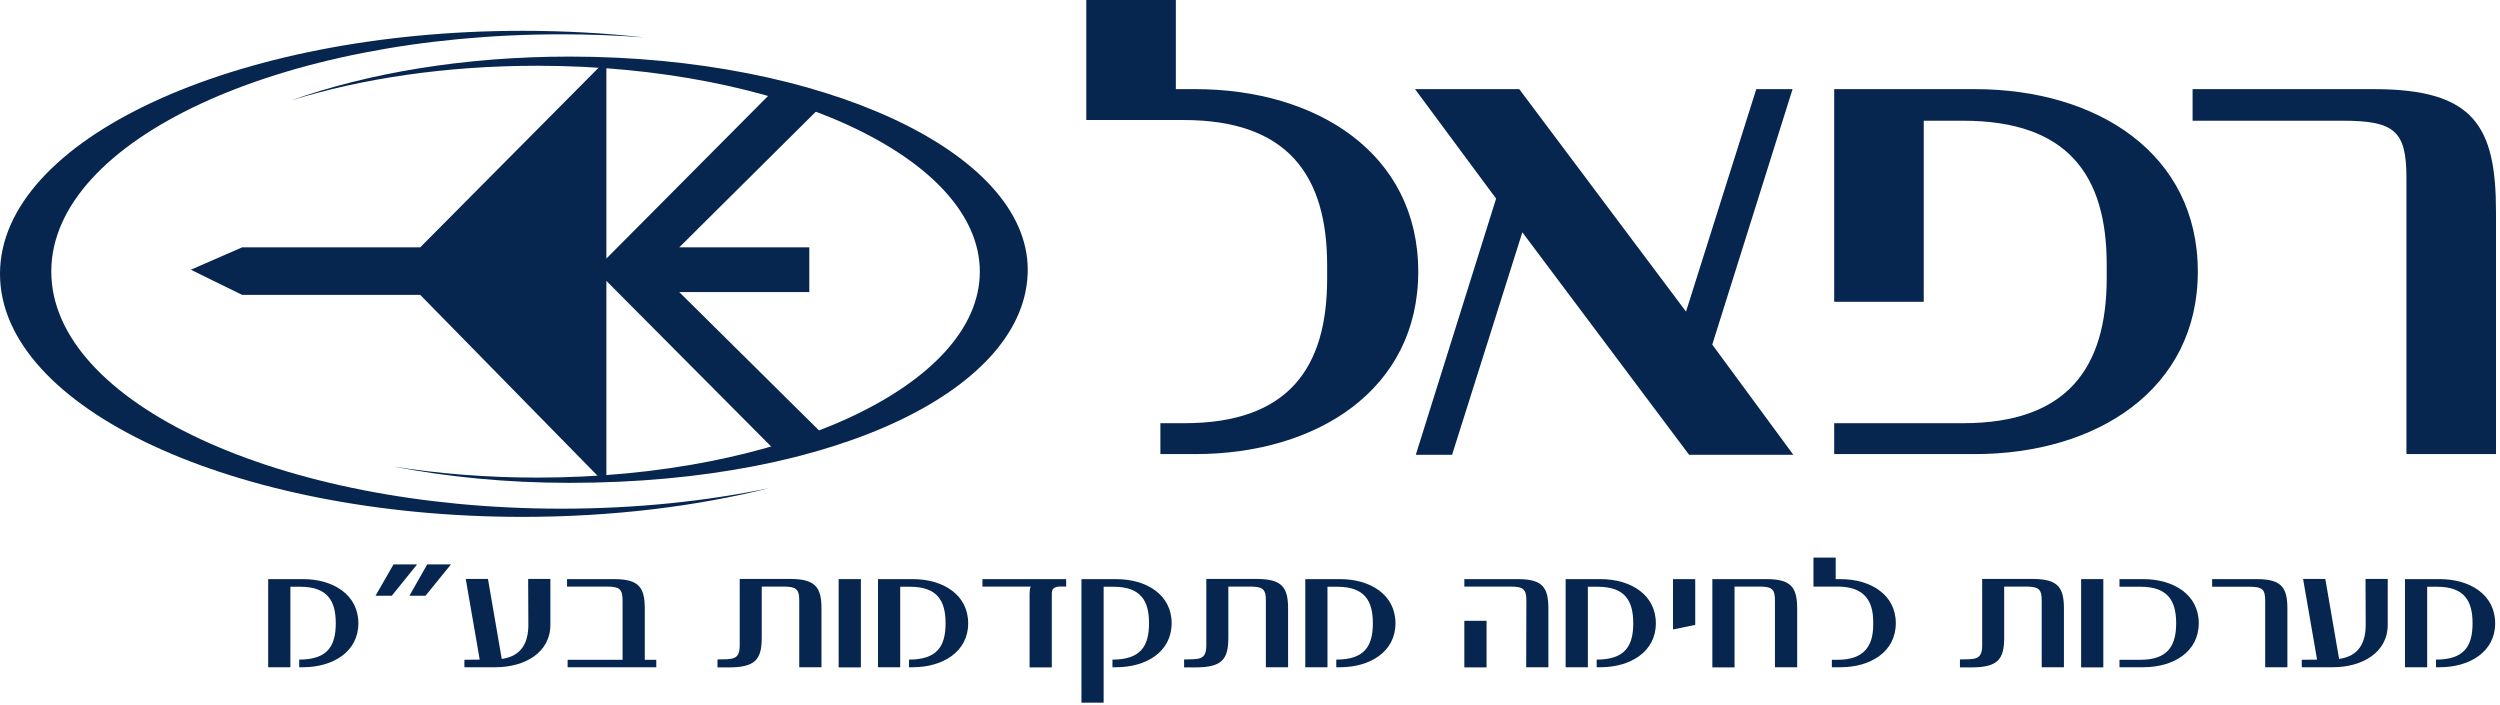 <?xml version="1.0" encoding="UTF-8"?>
<svg xmlns="http://www.w3.org/2000/svg" width="337" height="95" viewBox="0 0 337 95" fill="none">
  <g clip-path="url(#clip0_3626_777)">
    <path d="M48.308 84.028C48.308 80.167 44.927 78.064 40.823 78.064H36.151V89.945H39.144V79.094H40.462C44.177 79.094 45.261 81.011 45.261 84.028C45.261 87.135 44.101 88.915 40.331 88.915V89.945H40.823C44.9 89.945 48.308 87.843 48.308 84.028Z" fill="#06254F"></path>
    <path d="M56.224 76.078H53.049L50.622 80.304H52.815L56.224 76.078ZM60.792 76.078H57.59L55.191 80.304H57.36L60.792 76.078Z" fill="#06254F"></path>
    <path d="M74.191 84.211V78.041H71.196C71.196 78.041 71.223 82.154 71.223 84.211C71.223 86.471 70.421 88.436 67.636 88.825L65.777 78.041H62.782L64.665 88.916L62.602 88.937V89.943H66.782C70.731 89.943 74.191 87.98 74.191 84.211Z" fill="#06254F"></path>
    <path d="M88.467 89.944V88.938H86.917V82.064C86.917 79.276 86.195 78.067 82.838 78.067H76.438V79.072H81.756C83.509 79.072 83.922 79.391 83.922 80.943V88.938H76.516V89.944H88.467Z" fill="#06254F"></path>
    <path d="M110.735 82.04C110.735 79.252 109.984 78.067 106.631 78.043H99.714V87.019C99.714 89.03 98.681 88.848 96.719 88.893V89.966H98.216C101.776 89.966 102.682 88.939 102.682 85.968V79.07H105.571C107.302 79.07 107.739 79.391 107.739 80.919V89.944H110.735V82.04Z" fill="#06254F"></path>
    <path d="M113.051 89.965H116.046V78.064H113.051V89.965Z" fill="#06254F"></path>
    <path d="M130.511 84.028C130.511 80.167 127.13 78.064 123.026 78.064H118.354V89.945H121.347V79.094H122.665C126.38 79.094 127.464 81.011 127.464 84.028C127.464 87.135 126.304 88.915 122.534 88.915V89.945H123.026C127.103 89.945 130.511 87.843 130.511 84.028Z" fill="#06254F"></path>
    <path d="M143.718 79.071V78.065H132.437V79.071H138.943C138.813 79.39 138.788 79.712 138.788 80.052V89.967H141.783V80.031C141.783 78.91 142.737 79.071 143.718 79.071Z" fill="#06254F"></path>
    <path d="M157.936 84.005C157.936 80.168 154.555 78.066 150.451 78.066H145.779V94.719H148.771V79.093H150.09C153.805 79.093 154.889 81.013 154.889 84.005C154.889 87.133 153.729 88.917 149.959 88.917V89.943H150.451C154.555 89.943 157.936 87.844 157.936 84.005Z" fill="#06254F"></path>
    <path d="M173.634 82.04C173.634 79.252 172.884 78.067 169.53 78.043H162.61V87.019C162.61 89.03 161.58 88.848 159.618 88.893V89.966H161.116C164.676 89.966 165.581 88.939 165.581 85.968V79.07H168.47C170.201 79.07 170.639 79.391 170.639 80.919V89.944H173.634V82.04Z" fill="#06254F"></path>
    <path d="M188.109 84.028C188.109 80.167 184.728 78.064 180.624 78.064H175.952V89.945H178.944V79.094H180.263C183.978 79.094 185.062 81.011 185.062 84.028C185.062 87.135 183.902 88.915 180.132 88.915V89.945H180.624C184.701 89.945 188.109 87.843 188.109 84.028Z" fill="#06254F"></path>
    <path d="M200.387 83.683H197.392V89.965H200.387V83.683ZM208.722 82.064C208.722 79.251 208.002 78.067 204.646 78.067H197.392V79.072H203.585C205.317 79.072 205.754 79.391 205.754 80.943L205.73 89.944H208.722L208.722 82.064Z" fill="#06254F"></path>
    <path d="M223.209 84.028C223.209 80.167 219.828 78.064 215.724 78.064H211.049V89.945H214.044V79.094H215.362C219.077 79.094 220.162 81.011 220.162 84.028C220.162 87.135 219.001 88.915 215.232 88.915V89.945H215.724C219.8 89.945 223.209 87.843 223.209 84.028Z" fill="#06254F"></path>
    <path d="M225.521 78.065V84.852L228.517 84.232V78.065H225.521Z" fill="#06254F"></path>
    <path d="M242.259 82.063C242.259 79.254 241.512 78.066 238.155 78.066H230.825V89.967H233.817V79.071H237.122C238.851 79.071 239.264 79.39 239.264 80.942V89.943H242.259V82.063Z" fill="#06254F"></path>
    <path d="M255.555 84.005C255.555 80.168 252.174 78.066 248.094 78.066H247.45V75.165H244.455V79.072H247.708C251.193 79.072 252.508 80.876 252.508 83.798V84.233C252.508 87.133 251.217 88.938 247.733 88.938H246.934V89.943H248.094C252.174 89.943 255.555 87.844 255.555 84.005Z" fill="#06254F"></path>
    <path d="M278.217 82.04C278.217 79.252 277.467 78.067 274.113 78.043H267.196V87.019C267.196 89.03 266.16 88.848 264.201 88.893V89.966H265.699C269.259 89.966 270.164 88.939 270.164 85.968V79.07H273.053C274.784 79.07 275.222 79.391 275.222 80.919V89.944H278.217V82.04Z" fill="#06254F"></path>
    <path d="M280.535 89.965H283.527V78.064H280.535V89.965Z" fill="#06254F"></path>
    <path d="M296.394 84.005C296.394 80.168 293.013 78.066 288.909 78.066H285.707V79.093H288.547C292.238 79.093 293.347 81.013 293.347 84.005C293.347 86.997 292.262 88.938 288.547 88.938H285.707V89.943H288.909C293.013 89.943 296.394 87.844 296.394 84.005Z" fill="#06254F"></path>
    <path d="M308.341 89.944V82.064C308.341 79.276 307.618 78.067 304.261 78.067H298.198V79.093H303.204C304.933 79.093 305.346 79.412 305.346 80.943V89.944H308.341Z" fill="#06254F"></path>
    <path d="M321.866 84.211V78.041H318.871C318.871 78.041 318.898 82.154 318.898 84.211C318.898 86.471 318.096 88.436 315.311 88.825L313.452 78.041H310.457L312.34 88.916L310.277 88.937V89.943H314.457C318.406 89.943 321.866 87.98 321.866 84.211Z" fill="#06254F"></path>
    <path d="M336.348 84.028C336.348 80.167 332.967 78.064 328.863 78.064H324.191V89.945H327.184V79.094H328.502C332.217 79.094 333.301 81.011 333.301 84.028C333.301 87.135 332.141 88.915 328.371 88.915V89.945H328.863C332.94 89.945 336.348 87.843 336.348 84.028Z" fill="#06254F"></path>
    <path d="M191.18 36.613C191.18 20.72 177.547 12.014 161.105 12.014H158.504V1.52588e-05H146.433V16.179H159.543C173.592 16.179 178.899 23.651 178.899 35.762V37.561C178.899 49.575 173.696 57.047 159.646 57.047H156.42V61.212H161.105C177.547 61.212 191.18 52.506 191.18 36.613Z" fill="#06254F"></path>
    <path d="M241.74 61.305L230.814 46.451L241.637 12.016H236.746L227.275 42.007L204.796 12.016H190.747L201.674 26.773L190.85 61.305H195.741L205.212 31.314L227.691 61.305H241.74Z" fill="#06254F"></path>
    <path d="M296.266 36.613C296.266 20.72 282.736 12.014 266.19 12.014H247.25V40.68H259.322V16.273H264.628C278.678 16.273 283.984 23.557 283.984 35.668V37.464C283.984 49.575 278.678 57.047 264.628 57.047H247.25V61.212H266.19C282.633 61.212 296.266 52.506 296.266 36.613Z" fill="#06254F"></path>
    <path d="M336.46 61.211V28.571C336.46 17.028 333.546 12.016 320.017 12.016H295.561V16.271H315.749C322.723 16.271 324.388 17.596 324.388 23.936V61.211H336.46Z" fill="#06254F"></path>
    <path d="M0 36.915C0 18.82 31.534 4.154 70.437 4.154C76.066 4.154 81.54 4.46 86.786 5.041C83.165 4.764 79.447 4.625 75.659 4.625C37.691 4.625 6.914 18.938 6.914 36.596C6.914 54.257 37.691 68.57 75.659 68.57C85.668 68.57 95.179 67.574 103.757 65.785C93.836 68.266 82.491 69.676 70.437 69.676C31.534 69.676 0 55.007 0 36.915Z" fill="#06254F"></path>
    <path d="M39.214 13.548C49.621 9.836 62.64 7.627 76.772 7.627C110.884 7.627 138.539 20.492 138.539 36.358C138.539 52.223 112.993 65.088 76.772 65.088C68.333 65.088 60.289 64.298 52.962 62.873C59.056 63.851 65.593 64.38 72.4 64.38C105.362 64.38 132.081 51.953 132.081 36.622C132.081 21.291 105.362 8.864 72.4 8.864C60.119 8.864 48.703 10.589 39.214 13.548Z" fill="#06254F"></path>
    <path d="M111.443 59.053L91.562 39.372H109.095V33.342H91.562L111.188 13.85L104.593 11.869L81.741 34.852V8.069L56.644 33.342H32.64L25.724 36.359L32.64 39.749H56.644L80.966 64.554L81.741 64.718V37.865L104.554 60.797L111.443 59.053Z" fill="#06254F"></path>
  </g>
  <defs>
    <clipPath id="clip0_3626_777">
      <rect width="336.459" height="94.719" fill="white"></rect>
    </clipPath>
  </defs>
</svg>
